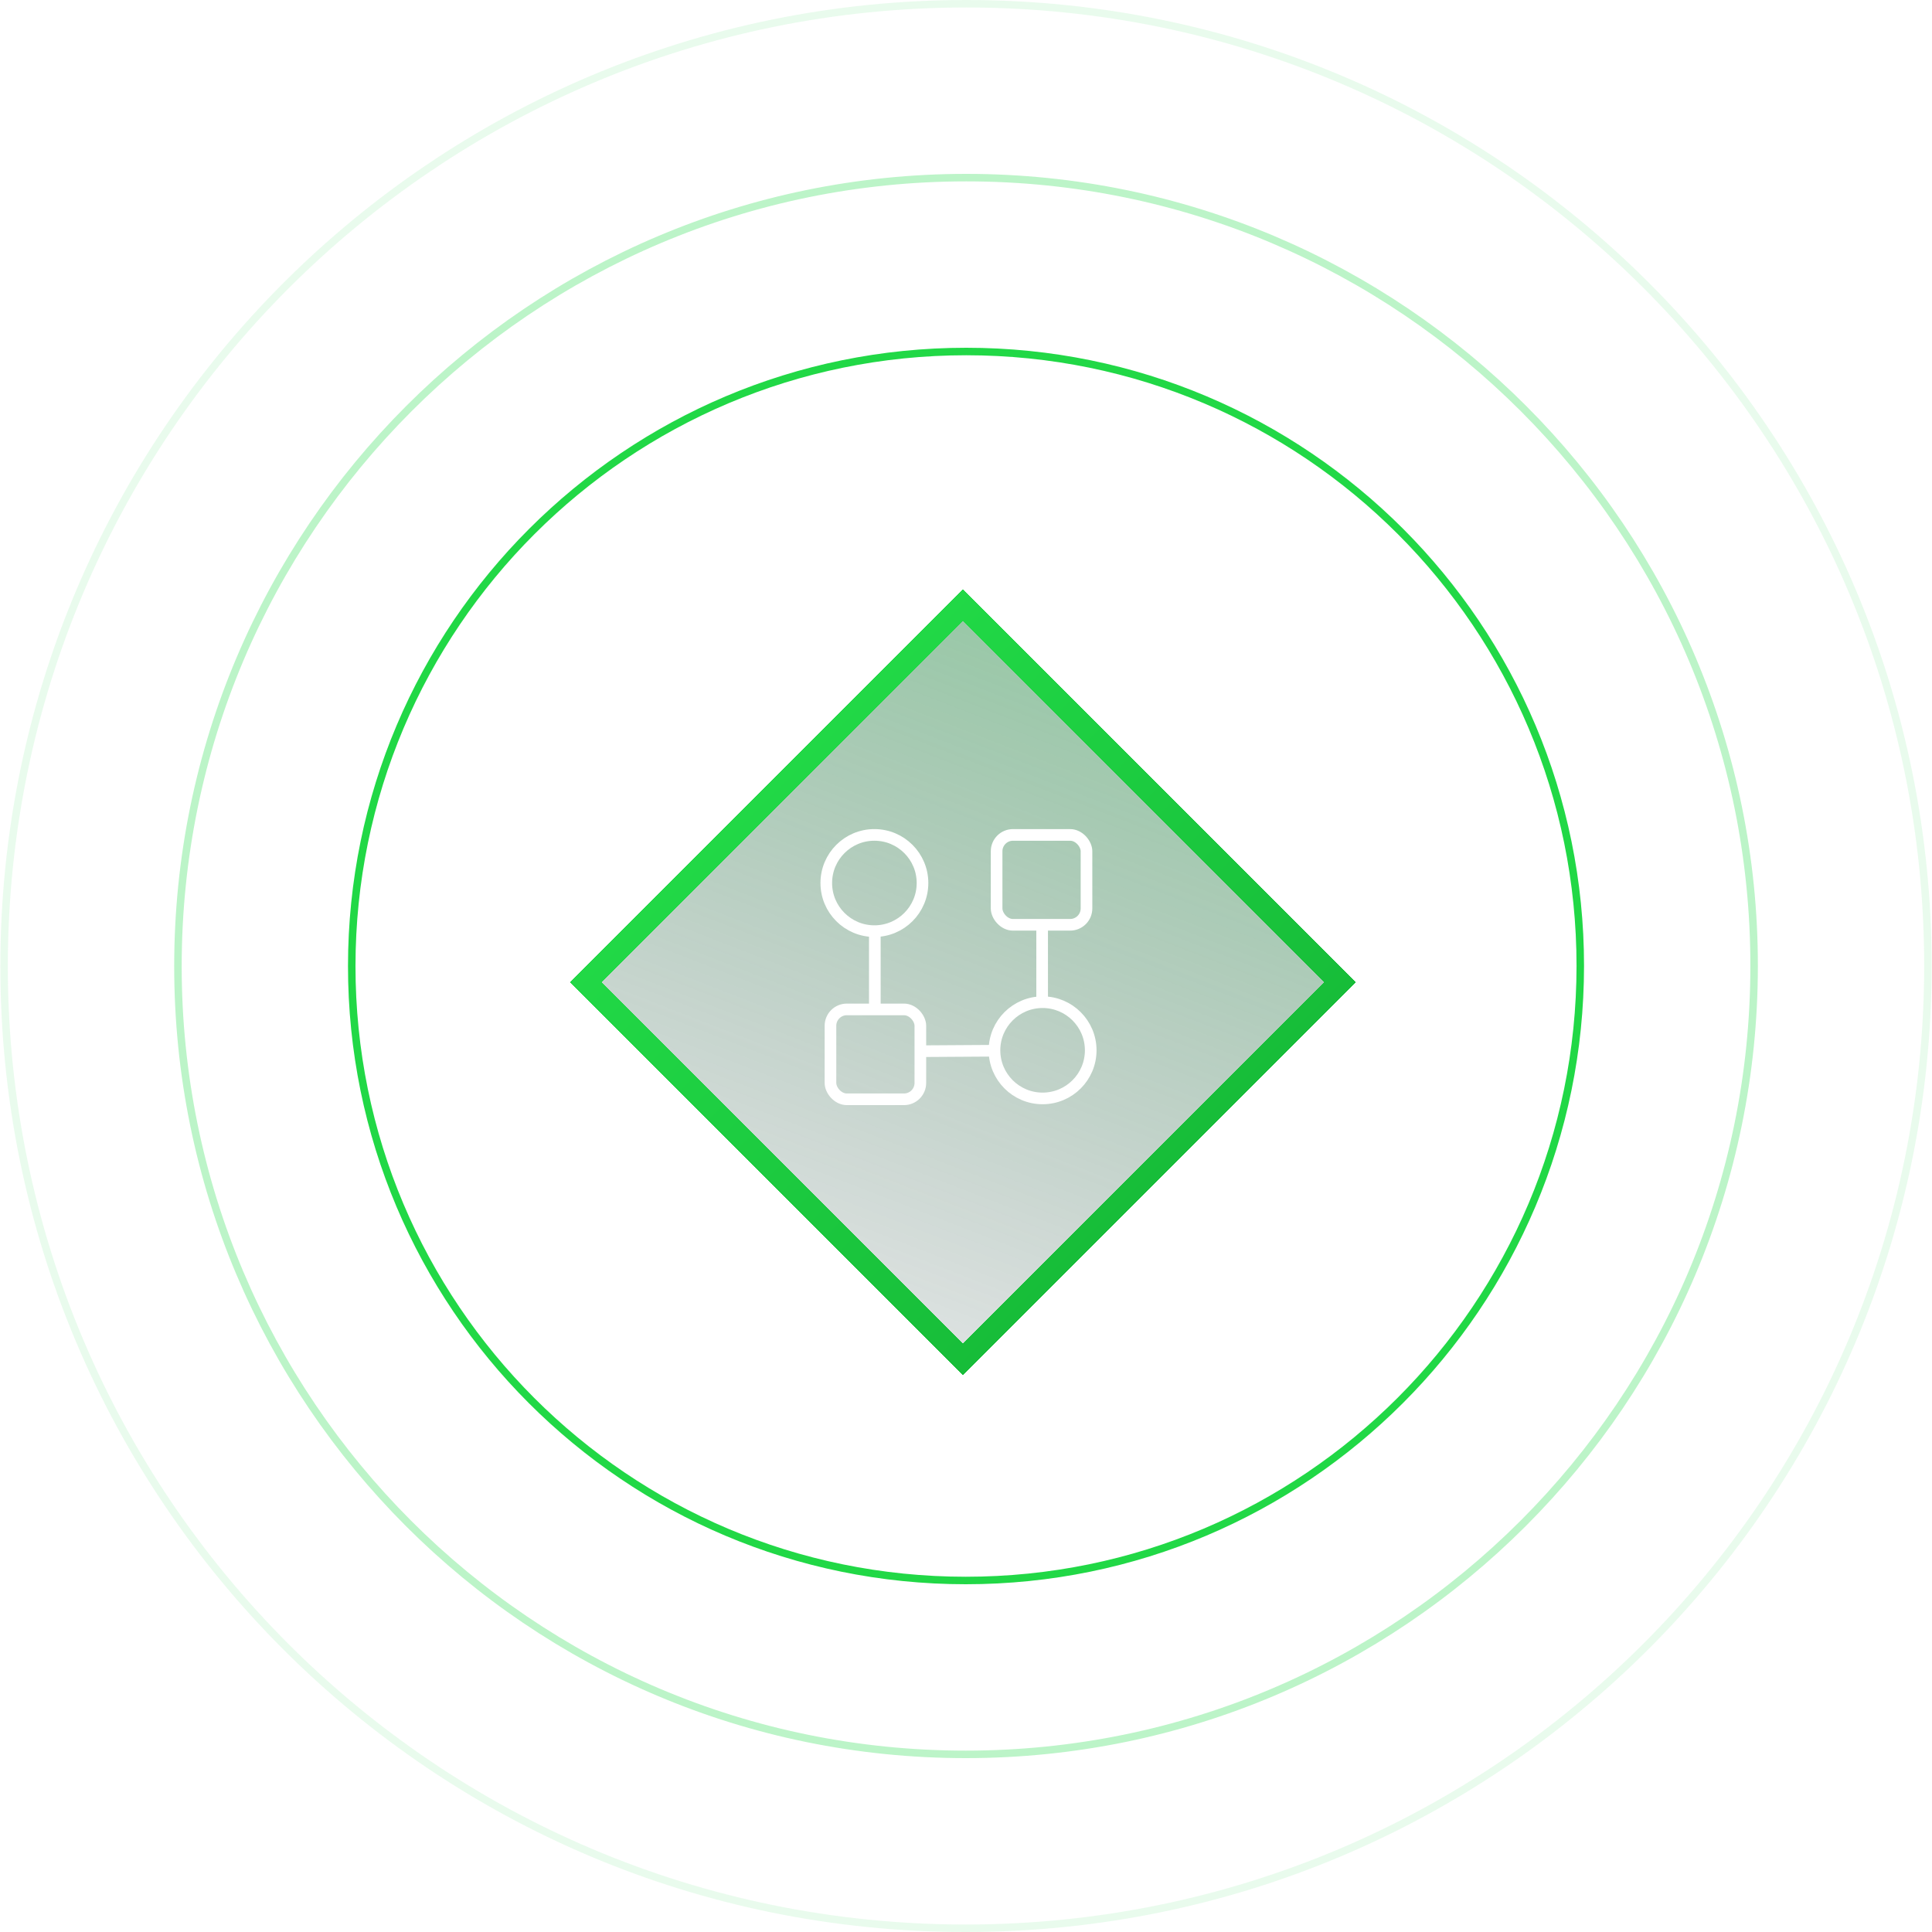<svg width="166" height="166" viewBox="0 0 166 166" fill="none" xmlns="http://www.w3.org/2000/svg">
<path d="M135.78 83C135.77 112.16 112.131 135.798 82.982 135.798C53.833 135.798 30.211 112.16 30.222 83C30.232 53.841 53.87 30.202 83.019 30.202C112.168 30.202 135.79 53.841 135.78 83Z" stroke="#21D846" stroke-width="0.644"/>
<path opacity="0.3" d="M150.717 83C150.703 120.411 120.376 150.738 82.979 150.738C45.582 150.738 15.275 120.411 15.289 83C15.302 45.59 45.629 15.262 83.026 15.262C120.424 15.262 150.73 45.59 150.717 83Z" stroke="#21D846" stroke-width="0.644"/>
<path opacity="0.1" d="M165.649 83C165.633 128.662 128.617 165.678 82.972 165.678C37.326 165.678 0.336 128.662 0.352 83C0.368 37.338 37.384 0.322 83.029 0.322C128.675 0.322 165.665 37.338 165.649 83Z" stroke="#21D846" stroke-width="0.644"/>
<g filter="url(#filter0_d_455_15440)">
<path d="M82.744 49L49 82.744L82.742 116.492L116.486 82.747L82.744 49Z" fill="url(#paint0_linear_455_15440)" fill-opacity="0.8" shape-rendering="crispEdges"/>
<path d="M82.742 115.144L50.347 82.744L82.744 50.347L115.139 82.747L82.742 115.144Z" stroke="url(#paint1_linear_455_15440)" stroke-width="1.906" shape-rendering="crispEdges"/>
</g>
<path d="M79.263 75.87C79.264 78.154 77.413 80.005 75.13 80.005C72.847 80.005 70.995 78.154 70.995 75.87C70.995 73.587 72.845 71.736 75.128 71.736C77.412 71.736 79.263 73.587 79.263 75.87Z" stroke="white"/>
<path d="M75.166 80.219L75.167 86.328" stroke="white"/>
<path d="M89.582 94.378C87.299 94.379 85.448 92.528 85.447 90.244C85.447 87.961 87.297 86.11 89.581 86.11C91.864 86.11 93.715 87.961 93.716 90.244C93.716 92.527 91.865 94.378 89.582 94.378Z" stroke="white"/>
<path d="M85.231 90.282L79.357 90.319" stroke="white"/>
<rect x="0.5" y="0.5" width="7.723" height="7.723" rx="1.406" transform="matrix(1 -2.25739e-05 0 1 70.855 86.23)" stroke="white"/>
<path d="M89.543 85.969L89.542 79.86" stroke="white"/>
<rect x="-0.5" y="-0.5" width="7.723" height="7.723" rx="1.406" transform="matrix(-1 2.26757e-05 -0 -1 92.853 78.96)" stroke="white"/>
<defs>
<filter id="filter0_d_455_15440" x="47.347" y="49" width="70.792" height="70.797" filterUnits="userSpaceOnUse" color-interpolation-filters="sRGB">
<feFlood flood-opacity="0" result="BackgroundImageFix"/>
<feColorMatrix in="SourceAlpha" type="matrix" values="0 0 0 0 0 0 0 0 0 0 0 0 0 0 0 0 0 0 127 0" result="hardAlpha"/>
<feOffset dy="1.653"/>
<feGaussianBlur stdDeviation="0.827"/>
<feComposite in2="hardAlpha" operator="out"/>
<feColorMatrix type="matrix" values="0 0 0 0 0 0 0 0 0 0 0 0 0 0 0 0 0 0 0.25 0"/>
<feBlend mode="normal" in2="BackgroundImageFix" result="effect1_dropShadow_455_15440"/>
<feBlend mode="normal" in="SourceGraphic" in2="effect1_dropShadow_455_15440" result="shape"/>
</filter>
<linearGradient id="paint0_linear_455_15440" x1="126.847" y1="-4.586" x2="70.18" y2="141.365" gradientUnits="userSpaceOnUse">
<stop stop-color="#21D846"/>
<stop offset="1" stop-color="#181A31" stop-opacity="0"/>
</linearGradient>
<linearGradient id="paint1_linear_455_15440" x1="65.872" y1="65.872" x2="99.617" y2="99.617" gradientUnits="userSpaceOnUse">
<stop stop-color="#21D846"/>
<stop offset="1" stop-color="#17BD39"/>
</linearGradient>
</defs>
</svg>
